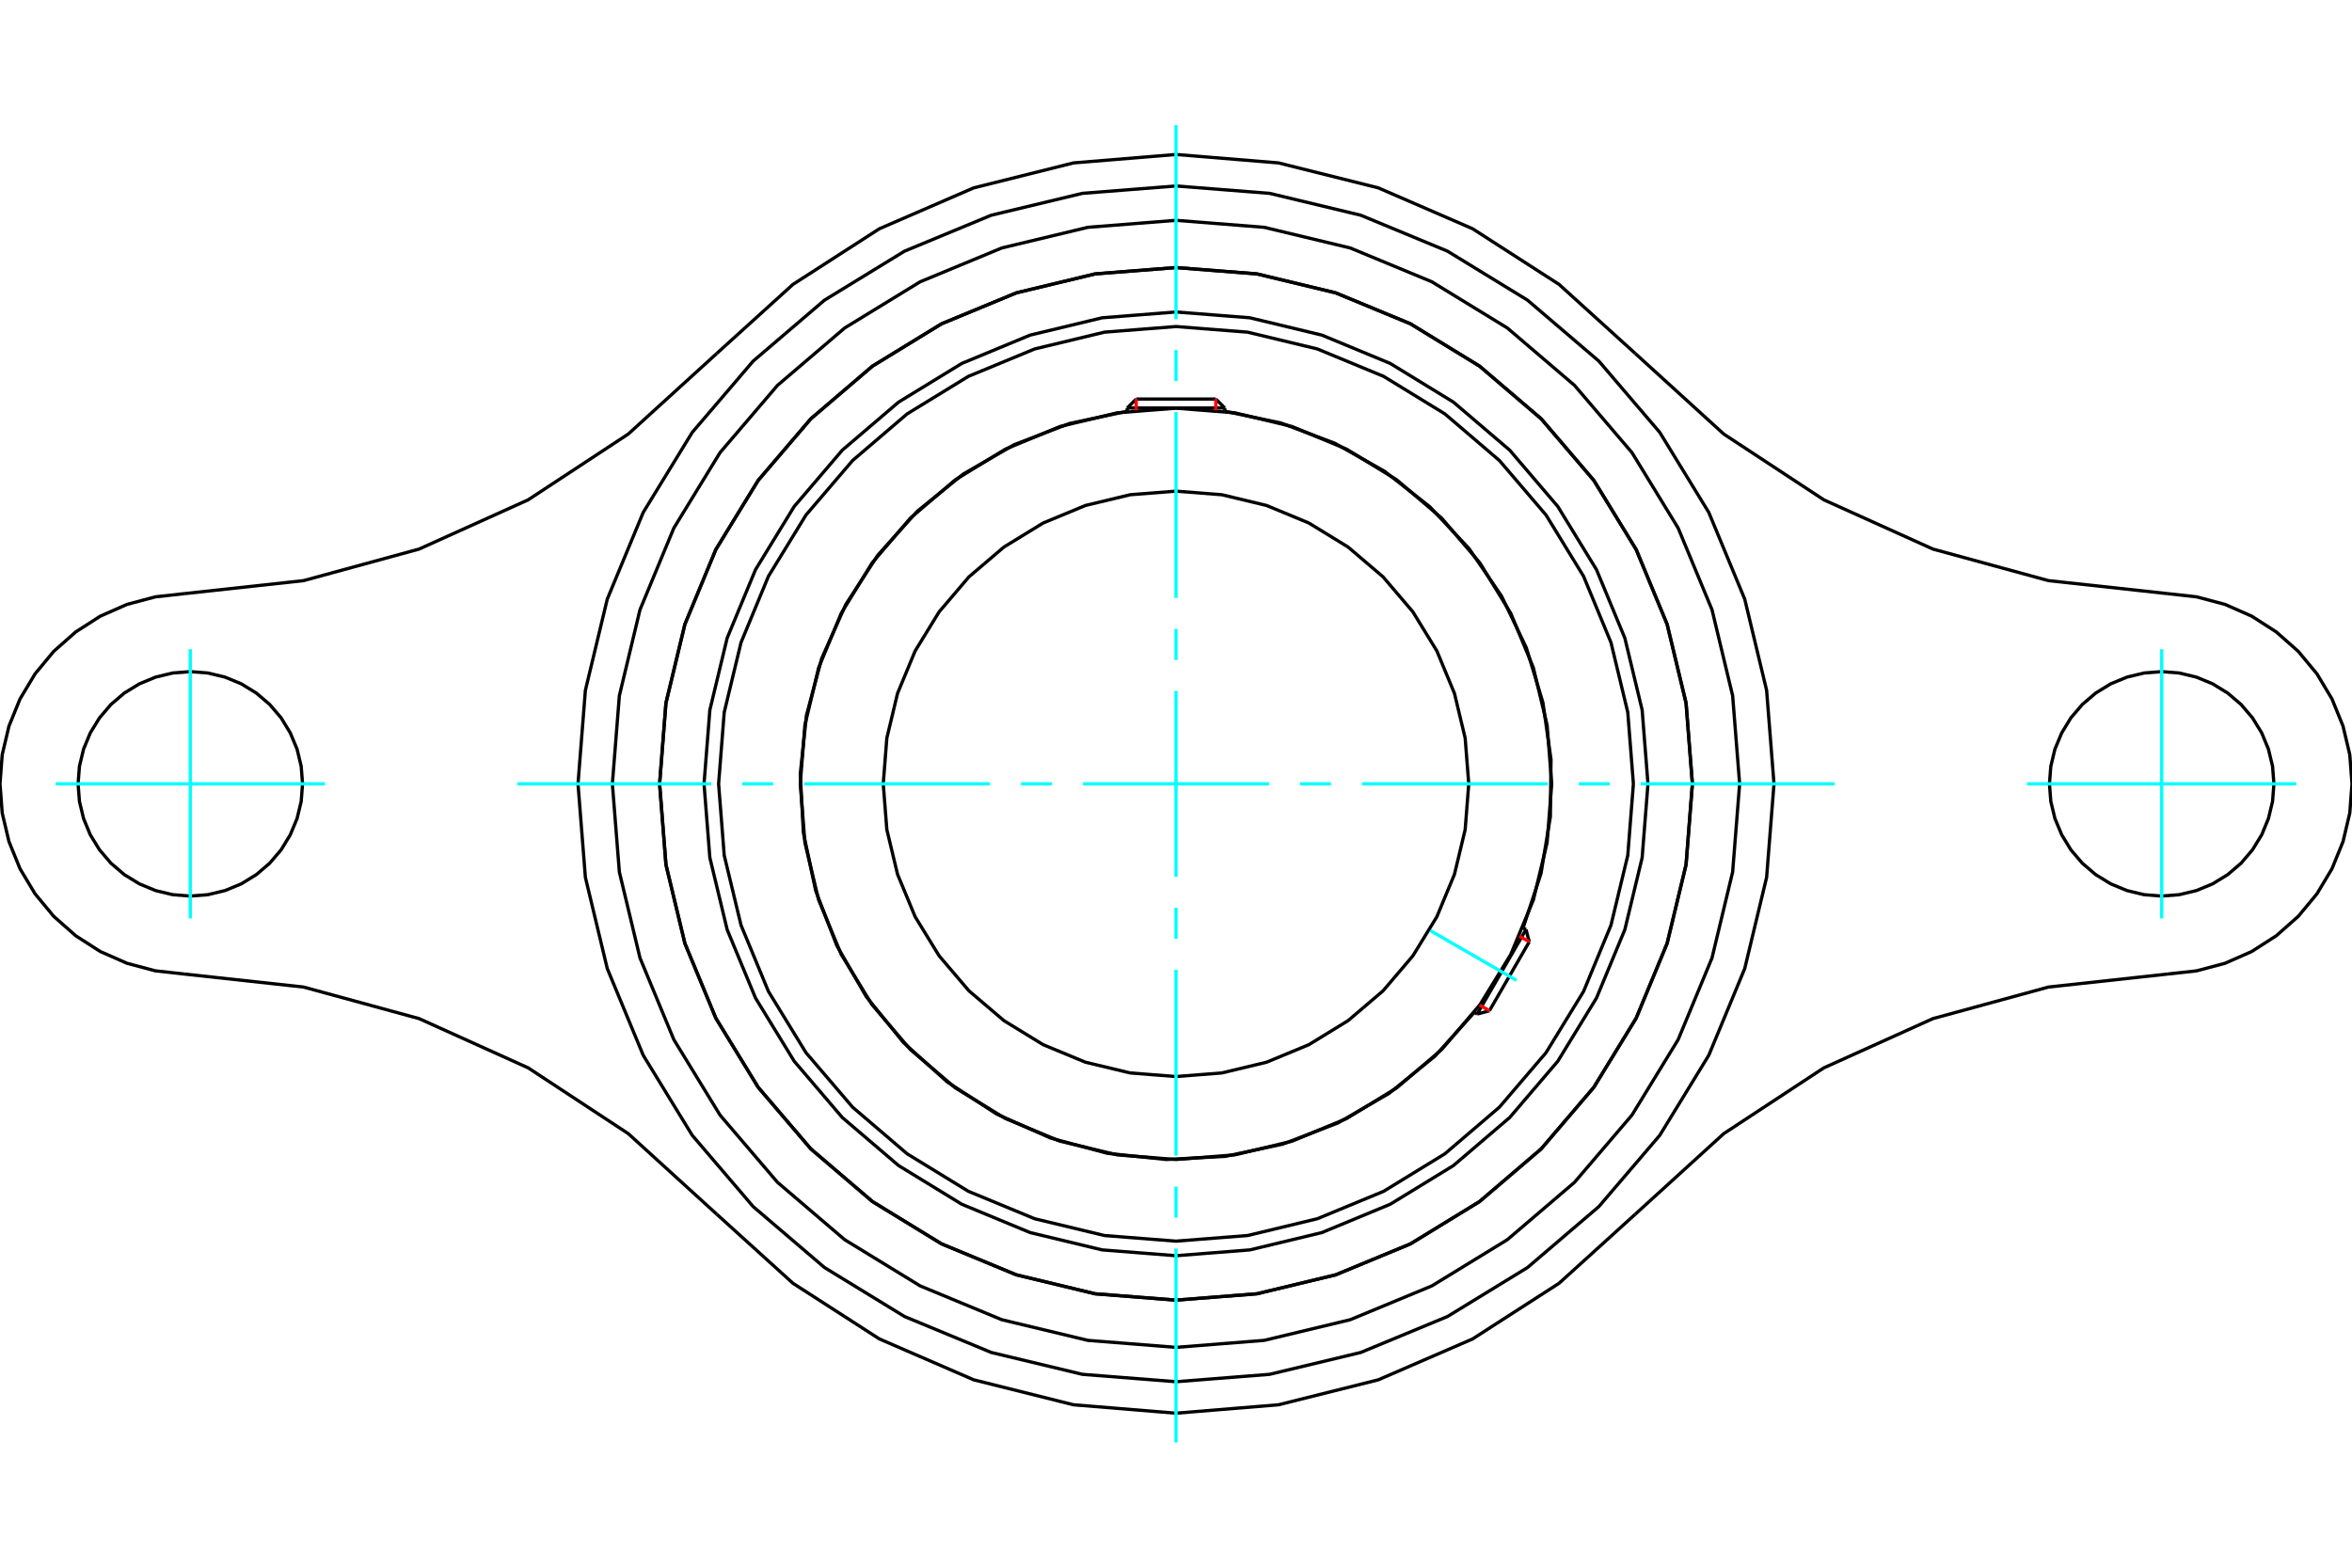 <?xml version="1.0" standalone="no"?>
<!DOCTYPE svg PUBLIC "-//W3C//DTD SVG 1.1//EN"
	"http://www.w3.org/Graphics/SVG/1.1/DTD/svg11.dtd">
<svg xmlns="http://www.w3.org/2000/svg" height="100%" width="100%" viewBox="0 0 36000 24000">
	<rect x="-1800" y="-1200" width="39600" height="26400" style="fill:#FFF"/>
	<g style="fill:none; fill-rule:evenodd" transform="matrix(1 0 0 1 0 0)">
		<g style="fill:none; stroke:#000; stroke-width:50; shape-rendering:geometricPrecision">
			<polyline points="25224,12000 25135,10870 24870,9768 24436,8721 23844,7754 23108,6892 22246,6156 21279,5564 20232,5130 19130,4865 18000,4776 16870,4865 15768,5130 14721,5564 13754,6156 12892,6892 12156,7754 11564,8721 11130,9768 10865,10870 10776,12000 10865,13130 11130,14232 11564,15279 12156,16246 12892,17108 13754,17844 14721,18436 15768,18870 16870,19135 18000,19224 19130,19135 20232,18870 21279,18436 22246,17844 23108,17108 23844,16246 24436,15279 24870,14232 25135,13130 25224,12000"/>
			<polyline points="25904,12000 25807,10763 25517,9557 25043,8412 24395,7354 23589,6411 22646,5605 21588,4957 20443,4483 19237,4193 18000,4096 16763,4193 15557,4483 14412,4957 13354,5605 12411,6411 11605,7354 10957,8412 10483,9557 10193,10763 10096,12000 10193,13237 10483,14443 10957,15588 11605,16646 12411,17589 13354,18395 14412,19043 15557,19517 16763,19807 18000,19904 19237,19807 20443,19517 21588,19043 22646,18395 23589,17589 24395,16646 25043,15588 25517,14443 25807,13237 25904,12000"/>
			<polyline points="23313,14205 23587,13371 23730,12504 23740,11626 23616,10756 23362,9916 22982,9124 22486,8399 21885,7758 21194,7216 20429,6785 19607,6476 18747,6296"/>
			<polyline points="17253,6296 16370,6483 15527,6806 14744,7257 14042,7825 13438,8496 12946,9253 12578,10078 12344,10950 12249,11848 12297,12750 12484,13633 12808,14476 13259,15258 13828,15960 14499,16564 15256,17056 16081,17423 16953,17657 17851,17751 18753,17703 19636,17515 20479,17191 21261,16739 21962,16170 22566,15499"/>
			<polyline points="25001,12000 24915,10905 24658,9837 24238,8822 23664,7885 22950,7050 22115,6336 21178,5762 20163,5342 19095,5085 18000,4999 16905,5085 15837,5342 14822,5762 13885,6336 13050,7050 12336,7885 11762,8822 11342,9837 11085,10905 10999,12000 11085,13095 11342,14163 11762,15178 12336,16115 13050,16950 13885,17664 14822,18238 15837,18658 16905,18915 18000,19001 19095,18915 20163,18658 21178,18238 22115,17664 22950,16950 23664,16115 24238,15178 24658,14163 24915,13095 25001,12000"/>
			<polyline points="23751,12000 23680,11100 23470,10223 23124,9389 22653,8620 22067,7933 21380,7347 20611,6876 19777,6530 18900,6320 18000,6249 17100,6320 16223,6530 15389,6876 14620,7347 13933,7933 13347,8620 12876,9389 12530,10223 12320,11100 12249,12000 12320,12900 12530,13777 12876,14611 13347,15380 13933,16067 14620,16653 15389,17124 16223,17470 17100,17680 18000,17751 18900,17680 19777,17470 20611,17124 21380,16653 22067,16067 22653,15380 23124,14611 23470,13777 23680,12900 23751,12000"/>
			<polyline points="22481,12000 22426,11299 22262,10615 21993,9966 21625,9366 21169,8831 20634,8375 20034,8007 19385,7738 18701,7574 18000,7519 17299,7574 16615,7738 15966,8007 15366,8375 14831,8831 14375,9366 14007,9966 13738,10615 13574,11299 13519,12000 13574,12701 13738,13385 14007,14034 14375,14634 14831,15169 15366,15625 15966,15993 16615,16262 17299,16426 18000,16481 18701,16426 19385,16262 20034,15993 20634,15625 21169,15169 21625,14634 21993,14034 22262,13385 22426,12701 22481,12000"/>
			<line x1="22610" y1="15524" x2="23357" y2="14230"/>
			<line x1="23407" y1="14418" x2="22797" y2="15474"/>
			<line x1="18747" y1="6246" x2="17253" y2="6246"/>
			<line x1="17391" y1="6109" x2="18609" y2="6109"/>
			<line x1="23407" y1="14418" x2="23357" y2="14230"/>
			<line x1="22610" y1="15524" x2="22797" y2="15474"/>
			<line x1="23357" y1="14230" x2="23312" y2="14204"/>
			<line x1="22565" y1="15498" x2="22610" y2="15524"/>
			<line x1="17391" y1="6109" x2="17253" y2="6246"/>
			<line x1="18747" y1="6246" x2="18609" y2="6109"/>
			<line x1="17253" y1="6246" x2="17253" y2="6298"/>
			<line x1="18747" y1="6298" x2="18747" y2="6246"/>
			<polyline points="25904,12000 25807,10763 25517,9557 25043,8412 24395,7354 23589,6411 22646,5605 21588,4957 20443,4483 19237,4193 18000,4096 16763,4193 15557,4483 14412,4957 13354,5605 12411,6411 11605,7354 10957,8412 10483,9557 10193,10763 10096,12000 10193,13237 10483,14443 10957,15588 11605,16646 12411,17589 13354,18395 14412,19043 15557,19517 16763,19807 18000,19904 19237,19807 20443,19517 21588,19043 22646,18395 23589,17589 24395,16646 25043,15588 25517,14443 25807,13237 25904,12000"/>
			<polyline points="26627,12000 26520,10651 26204,9334 25686,8084 24979,6929 24100,5900 23071,5021 21916,4314 20666,3796 19349,3480 18000,3373 16651,3480 15334,3796 14084,4314 12929,5021 11900,5900 11021,6929 10314,8084 9796,9334 9480,10651 9373,12000 9480,13349 9796,14666 10314,15916 11021,17071 11900,18100 12929,18979 14084,19686 15334,20204 16651,20520 18000,20627 19349,20520 20666,20204 21916,19686 23071,18979 24100,18100 24979,17071 25686,15916 26204,14666 26520,13349 26627,12000"/>
			<polyline points="27153,12000 27040,10568 26705,9172 26155,7845 25405,6620 24472,5528 23380,4595 22155,3845 20828,3295 19432,2960 18000,2847 16568,2960 15172,3295 13845,3845 12620,4595 11528,5528 10595,6620 9845,7845 9295,9172 8960,10568 8847,12000 8960,13432 9295,14828 9845,16155 10595,17380 11528,18472 12620,19405 13845,20155 15172,20705 16568,21040 18000,21153 19432,21040 20828,20705 22155,20155 23380,19405 24472,18472 25405,17380 26155,16155 26705,14828 27040,13432 27153,12000"/>
			<polyline points="34805,12000 34784,11731 34721,11469 34618,11220 34477,10990 34302,10785 34097,10610 33867,10469 33618,10366 33356,10303 33087,10282 32818,10303 32556,10366 32307,10469 32077,10610 31872,10785 31697,10990 31557,11220 31453,11469 31390,11731 31369,12000 31390,12269 31453,12531 31557,12780 31697,13010 31872,13215 32077,13390 32307,13531 32556,13634 32818,13697 33087,13718 33356,13697 33618,13634 33867,13531 34097,13390 34302,13215 34477,13010 34618,12780 34721,12531 34784,12269 34805,12000"/>
			<polyline points="4631,12000 4610,11731 4547,11469 4443,11220 4303,10990 4128,10785 3923,10610 3693,10469 3444,10366 3182,10303 2913,10282 2644,10303 2382,10366 2133,10469 1903,10610 1698,10785 1523,10990 1382,11220 1279,11469 1216,11731 1195,12000 1216,12269 1279,12531 1382,12780 1523,13010 1698,13215 1903,13390 2133,13531 2382,13634 2644,13697 2913,13718 3182,13697 3444,13634 3693,13531 3923,13390 4128,13215 4303,13010 4443,12780 4547,12531 4610,12269 4631,12000"/>
			<polyline points="2824,9088 4646,8889 6414,8406 8084,7652 9616,6645 10971,5411"/>
			<polyline points="25029,5411 23863,4354 22540,3502 21096,2876 19569,2494 18000,2365 16431,2494 14904,2876 13460,3502 12137,4354 10971,5411"/>
			<polyline points="25029,5411 26384,6645 27916,7652 29586,8406 31354,8889 33176,9088"/>
			<polyline points="33176,14912 33621,14863 34054,14748 34465,14567 34842,14325 35178,14028 35464,13683 35694,13299 35863,12883 35966,12447 36000,12000 35966,11553 35863,11117 35694,10701 35464,10317 35178,9972 34842,9675 34465,9433 34054,9252 33621,9137 33176,9088"/>
			<polyline points="33176,14912 31354,15111 29586,15594 27916,16348 26384,17355 25029,18589"/>
			<polyline points="10971,18589 12137,19646 13460,20498 14904,21124 16431,21506 18000,21635 19569,21506 21096,21124 22540,20498 23863,19646 25029,18589"/>
			<polyline points="10971,18589 9616,17355 8084,16348 6414,15594 4646,15111 2824,14912"/>
			<polyline points="2824,9088 2379,9137 1946,9252 1535,9433 1158,9675 822,9972 536,10317 306,10701 137,11117 34,11553 0,12000 34,12447 137,12883 306,13299 536,13683 822,14028 1158,14325 1535,14567 1946,14748 2379,14863 2824,14912"/>
		</g>
		<g style="fill:none; stroke:#0FF; stroke-width:50; shape-rendering:geometricPrecision">
			<line x1="18000" y1="22083" x2="18000" y2="19114"/>
			<line x1="18000" y1="18640" x2="18000" y2="18166"/>
			<line x1="18000" y1="17691" x2="18000" y2="14846"/>
			<line x1="18000" y1="14371" x2="18000" y2="13897"/>
			<line x1="18000" y1="13423" x2="18000" y2="10577"/>
			<line x1="18000" y1="10103" x2="18000" y2="9629"/>
			<line x1="18000" y1="9154" x2="18000" y2="6309"/>
			<line x1="18000" y1="5834" x2="18000" y2="5360"/>
			<line x1="18000" y1="4886" x2="18000" y2="1917"/>
			<line x1="7917" y1="12000" x2="10886" y2="12000"/>
			<line x1="11360" y1="12000" x2="11834" y2="12000"/>
			<line x1="12309" y1="12000" x2="15154" y2="12000"/>
			<line x1="15629" y1="12000" x2="16103" y2="12000"/>
			<line x1="16577" y1="12000" x2="19423" y2="12000"/>
			<line x1="19897" y1="12000" x2="20371" y2="12000"/>
			<line x1="20846" y1="12000" x2="23691" y2="12000"/>
			<line x1="24166" y1="12000" x2="24640" y2="12000"/>
			<line x1="25114" y1="12000" x2="28083" y2="12000"/>
			<line x1="21893" y1="14247" x2="23212" y2="15009"/>
			<line x1="2913" y1="9939" x2="2913" y2="14061"/>
			<line x1="851" y1="12000" x2="4974" y2="12000"/>
			<line x1="33087" y1="14061" x2="33087" y2="9939"/>
			<line x1="31026" y1="12000" x2="35149" y2="12000"/>
		</g>
		<g style="fill:none; stroke:#F00; stroke-width:50; shape-rendering:geometricPrecision">
			<line x1="23407" y1="14418" x2="23257" y2="14332"/>
			<line x1="22648" y1="15387" x2="22797" y2="15474"/>
		</g>
		<g style="fill:none; stroke:#F00; stroke-width:50; shape-rendering:geometricPrecision">
			<line x1="17391" y1="6109" x2="17391" y2="6281"/>
			<line x1="18609" y1="6281" x2="18609" y2="6109"/>
		</g>
	</g>
</svg>

